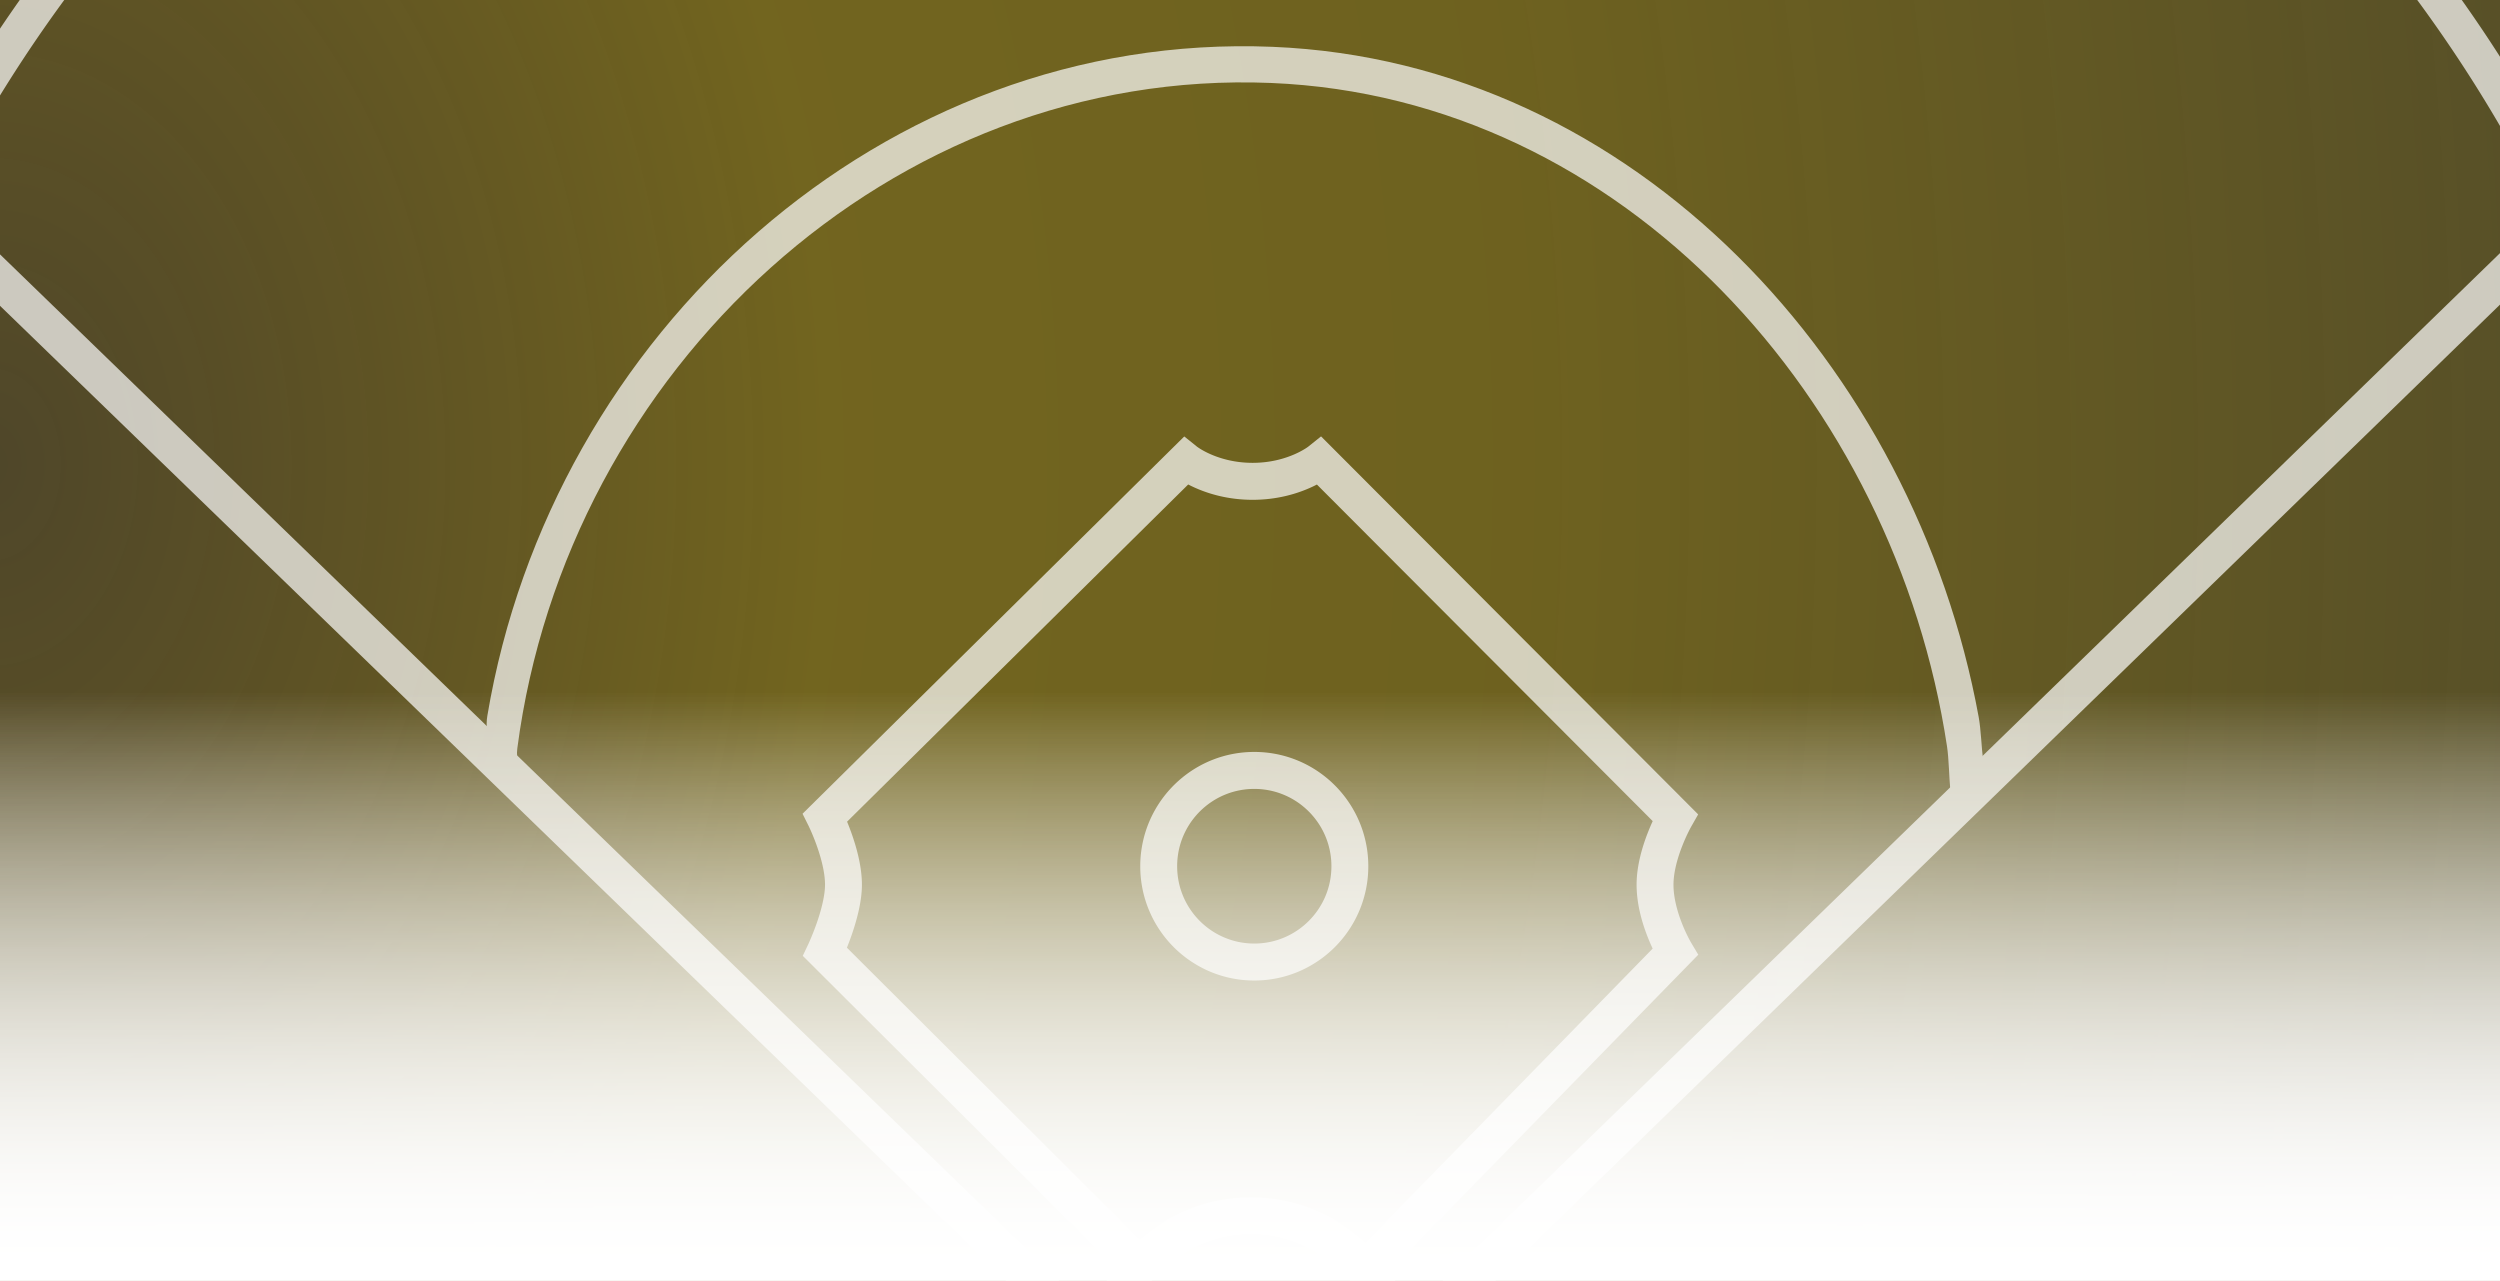 <svg viewBox="0 0 488 250" fill="none" xmlns="http://www.w3.org/2000/svg"><rect x="0" y="0" width="488" height="250" fill="#333333" stroke="none"/><g clip-path="url(#a)"><g clip-path="url(#b)"><path opacity=".4" fill="url(#c)" d="M0 0h488v354H0z"/><g opacity=".7" fill="#fff"><path d="M387.122 148.519c-.328-2.448-.438-6.13-.88-8.541C373.733 71.604 319.219 12.051 248.398 9.14 172.51 6.02 107.643 65.08 95.125 139.746c-.353 2.102.15 3.454-.118 5.586l6.365 6.778c.192-2.23-.684-3.806-.396-6.005 9.686-73.984 73.17-132.95 147.133-129.91 68.885 2.832 121.728 62.079 131.949 129.503.371 2.451.408 6.175.658 8.663l6.406-5.842z"/><path fill-rule="evenodd" clip-rule="evenodd" d="M211.523 264.645-19.187 41.101l5.005-5.19 227.361 220.3a33.215 33.215 0 0 1 4.513-8.814l-60.99-60.815 1.088-2.303.001-.001.004-.008.023-.05.099-.218a50.132 50.132 0 0 0 1.528-3.864c.872-2.514 1.6-5.321 1.6-7.44 0-2.332-.736-5.149-1.593-7.569a42.687 42.687 0 0 0-1.14-2.881 30.637 30.637 0 0 0-.368-.81l-.029-.062-.067-.14-.023-.048-.001-.001-.001-.001-1.167-2.342 74.511-73.648 2.477 1.986.004.004.089.065c.095.067.257.18.485.323.457.287 1.169.692 2.112 1.105 1.886.824 4.668 1.667 8.175 1.667 3.507 0 6.29-.843 8.175-1.668a16.286 16.286 0 0 0 2.112-1.104c.228-.143.39-.256.485-.323l.089-.065.004-.004 2.495-2 73.612 73.79-1.361 2.388-.001.001-.001.002v.001l-.001.001-.022.039-.1.185c-.091.171-.227.43-.393.764a35.868 35.868 0 0 0-1.224 2.767c-.919 2.341-1.714 5.128-1.714 7.578 0 2.618.802 5.409 1.706 7.677.442 1.107.883 2.03 1.21 2.669.163.318.297.563.385.722l.097.172.018.031.001.001.001.001.001.002.001.002 1.422 2.382-60.314 61.785a33.229 33.229 0 0 1 3.989 8.06L501.887 35.915l5.012 5.183L276.84 264.642c.048.734.073 1.475.073 2.22 0 18.264-14.617 33.138-32.731 33.138-18.115 0-32.731-14.874-32.731-33.138 0-.744.024-1.484.072-2.217zm54.98-22.02 56.094-57.462c-.287-.614-.6-1.323-.913-2.109-1.06-2.657-2.221-6.427-2.221-10.356 0-3.783 1.169-7.558 2.214-10.221.32-.815.64-1.555.932-2.192L257.061 94.58c-.448.233-.948.474-1.497.714-2.616 1.144-6.379 2.27-11.055 2.27s-8.439-1.126-11.055-2.27a25.165 25.165 0 0 1-1.515-.724l-66.59 65.819c.276.672.582 1.458.889 2.326.944 2.665 2.008 6.409 2.008 9.983 0 3.383-1.072 7.138-2 9.811a57.469 57.469 0 0 1-.928 2.483l57.196 57.032c5.767-5.162 13.348-8.3 21.668-8.3 8.637 0 16.479 3.383 22.321 8.901zm-22.321-1.683c-13.008 0-23.797 9.897-25.341 22.743-.125 1.04-.189 2.1-.189 3.177 0 14.353 11.468 25.92 25.53 25.92 14.062 0 25.53-11.567 25.53-25.92 0-1.077-.065-2.137-.19-3.177-1.544-12.846-12.332-22.743-25.34-22.743z"/><path fill-rule="evenodd" clip-rule="evenodd" d="M497.688 42.763a270.559 270.559 0 0 0-1.807-3.655c-45.045-89.385-138.667-151.82-248.074-153.988-114.539-2.27-214.39 62.145-260.462 156.536-.3.614-.598 1.23-.893 1.848l-6.351-3.055c.506-1.058 1.019-2.112 1.538-3.163C29.182-58.871 131.17-124.255 247.946-121.94c113.451 2.248 210.432 67.79 255.949 161.35l.128.264-6.335 3.089zM244.836 153.996c-7.689 0-14.037 5.782-14.944 13.244a15.2 15.2 0 0 0-.112 1.849c0 8.335 6.741 15.092 15.056 15.092 8.316 0 15.057-6.757 15.057-15.092a15.2 15.2 0 0 0-.112-1.849c-.907-7.462-7.255-13.244-14.945-13.244zm-22.092 12.371c1.342-11.04 10.718-19.589 22.092-19.589 11.374 0 20.751 8.549 22.093 19.589.109.893.164 1.802.164 2.722 0 12.322-9.964 22.311-22.257 22.311-12.292 0-22.257-9.989-22.257-22.311 0-.92.056-1.829.165-2.722z"/></g><path fill="url(#d)" d="M0 135h488v115H0z"/><path fill="url(#e)" d="M0 135h488v115H0z"/></g></g><defs><linearGradient id="d" x1="244" y1="135" x2="244" y2="250" gradientUnits="userSpaceOnUse"><stop stop-color="#fff" stop-opacity="0"/><stop offset="1" stop-color="#fff"/></linearGradient><linearGradient id="e" x1="244" y1="135" x2="244" y2="250" gradientUnits="userSpaceOnUse"><stop stop-color="#fff" stop-opacity="0"/><stop offset="1" stop-color="#fff"/></linearGradient><clipPath id="a"><path fill="#fff" d="M0 0h488v250H0z"/></clipPath><clipPath id="b"><path fill="#fff" d="M0 0h488v351H0z"/></clipPath><radialGradient id="c" cx="0" cy="0" r="1" gradientUnits="userSpaceOnUse" gradientTransform="matrix(488 -2.507 3.476 676.548 0 91.76)"><stop stop-color="#C89B00" stop-opacity=".47"/><stop offset=".33" stop-color="#CFAE00"/><stop offset=".609" stop-color="#CBAB00" stop-opacity=".97"/><stop offset="1" stop-color="#D0AF00" stop-opacity=".59"/></radialGradient></defs></svg>
